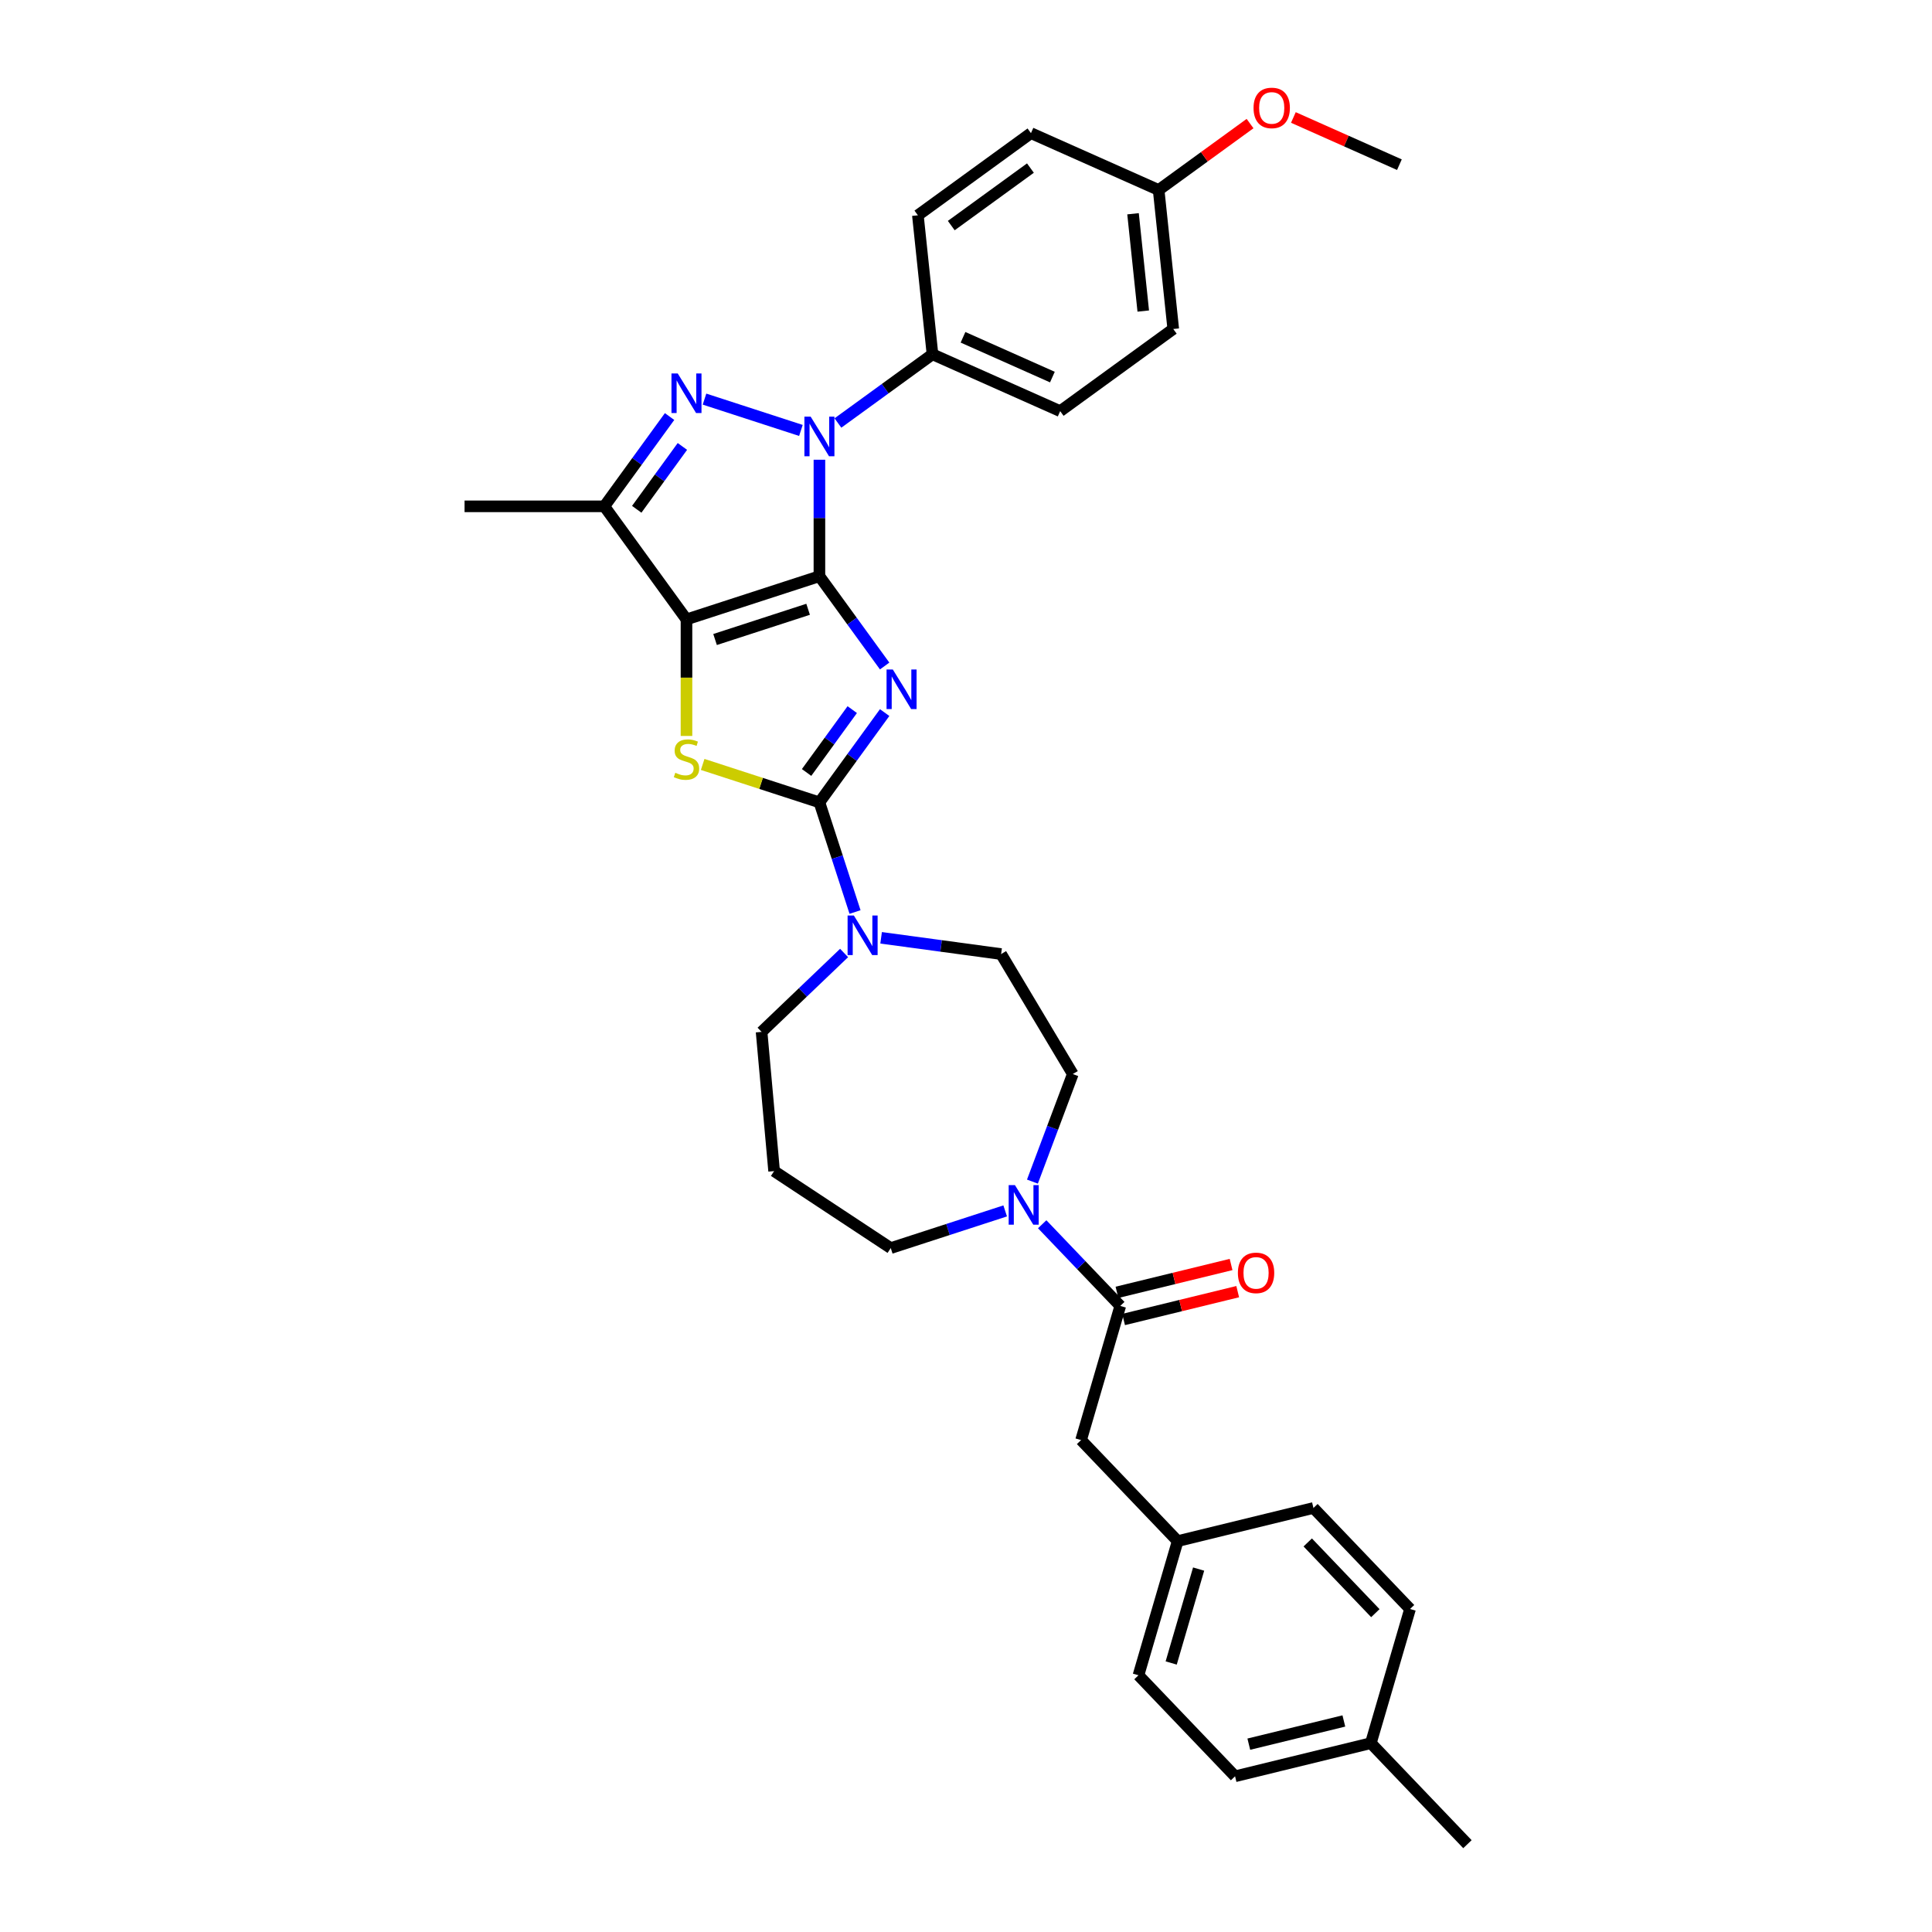 <?xml version='1.0' encoding='iso-8859-1'?>
<svg version='1.1' baseProfile='full'
              xmlns='http://www.w3.org/2000/svg'
                      xmlns:rdkit='http://www.rdkit.org/xml'
                      xmlns:xlink='http://www.w3.org/1999/xlink'
                  xml:space='preserve'
width='1000px' height='1000px' viewBox='0 0 1000 1000'>
<!-- END OF HEADER -->
<rect style='opacity:1.0;fill:#FFFFFF;stroke:none' width='1000' height='1000' x='0' y='0'> </rect>
<path class='bond-0' d='M 424.128,298.25 L 441.011,321.487' style='fill:none;fill-rule:evenodd;stroke:#000000;stroke-width:6px;stroke-linecap:butt;stroke-linejoin:miter;stroke-opacity:1' />
<path class='bond-0' d='M 441.011,321.487 L 457.894,344.725' style='fill:none;fill-rule:evenodd;stroke:#0000FF;stroke-width:6px;stroke-linecap:butt;stroke-linejoin:miter;stroke-opacity:1' />
<path class='bond-1' d='M 424.128,298.25 L 355.324,320.605' style='fill:none;fill-rule:evenodd;stroke:#000000;stroke-width:6px;stroke-linecap:butt;stroke-linejoin:miter;stroke-opacity:1' />
<path class='bond-1' d='M 418.278,315.364 L 370.116,331.013' style='fill:none;fill-rule:evenodd;stroke:#000000;stroke-width:6px;stroke-linecap:butt;stroke-linejoin:miter;stroke-opacity:1' />
<path class='bond-2' d='M 424.128,298.25 L 424.128,268.104' style='fill:none;fill-rule:evenodd;stroke:#000000;stroke-width:6px;stroke-linecap:butt;stroke-linejoin:miter;stroke-opacity:1' />
<path class='bond-2' d='M 424.128,268.104 L 424.128,237.958' style='fill:none;fill-rule:evenodd;stroke:#0000FF;stroke-width:6px;stroke-linecap:butt;stroke-linejoin:miter;stroke-opacity:1' />
<path class='bond-3' d='M 457.894,368.83 L 441.011,392.067' style='fill:none;fill-rule:evenodd;stroke:#0000FF;stroke-width:6px;stroke-linecap:butt;stroke-linejoin:miter;stroke-opacity:1' />
<path class='bond-3' d='M 441.011,392.067 L 424.128,415.305' style='fill:none;fill-rule:evenodd;stroke:#000000;stroke-width:6px;stroke-linecap:butt;stroke-linejoin:miter;stroke-opacity:1' />
<path class='bond-3' d='M 441.123,367.297 L 429.305,383.563' style='fill:none;fill-rule:evenodd;stroke:#0000FF;stroke-width:6px;stroke-linecap:butt;stroke-linejoin:miter;stroke-opacity:1' />
<path class='bond-3' d='M 429.305,383.563 L 417.487,399.829' style='fill:none;fill-rule:evenodd;stroke:#000000;stroke-width:6px;stroke-linecap:butt;stroke-linejoin:miter;stroke-opacity:1' />
<path class='bond-5' d='M 355.324,320.605 L 355.324,350.766' style='fill:none;fill-rule:evenodd;stroke:#000000;stroke-width:6px;stroke-linecap:butt;stroke-linejoin:miter;stroke-opacity:1' />
<path class='bond-5' d='M 355.324,350.766 L 355.324,380.926' style='fill:none;fill-rule:evenodd;stroke:#CCCC00;stroke-width:6px;stroke-linecap:butt;stroke-linejoin:miter;stroke-opacity:1' />
<path class='bond-6' d='M 355.324,320.605 L 312.802,262.078' style='fill:none;fill-rule:evenodd;stroke:#000000;stroke-width:6px;stroke-linecap:butt;stroke-linejoin:miter;stroke-opacity:1' />
<path class='bond-4' d='M 414.549,222.793 L 364.651,206.58' style='fill:none;fill-rule:evenodd;stroke:#0000FF;stroke-width:6px;stroke-linecap:butt;stroke-linejoin:miter;stroke-opacity:1' />
<path class='bond-10' d='M 433.706,218.946 L 458.181,201.165' style='fill:none;fill-rule:evenodd;stroke:#0000FF;stroke-width:6px;stroke-linecap:butt;stroke-linejoin:miter;stroke-opacity:1' />
<path class='bond-10' d='M 458.181,201.165 L 482.655,183.383' style='fill:none;fill-rule:evenodd;stroke:#000000;stroke-width:6px;stroke-linecap:butt;stroke-linejoin:miter;stroke-opacity:1' />
<path class='bond-7' d='M 424.128,415.305 L 433.348,443.68' style='fill:none;fill-rule:evenodd;stroke:#000000;stroke-width:6px;stroke-linecap:butt;stroke-linejoin:miter;stroke-opacity:1' />
<path class='bond-7' d='M 433.348,443.68 L 442.567,472.056' style='fill:none;fill-rule:evenodd;stroke:#0000FF;stroke-width:6px;stroke-linecap:butt;stroke-linejoin:miter;stroke-opacity:1' />
<path class='bond-34' d='M 424.128,415.305 L 393.915,405.488' style='fill:none;fill-rule:evenodd;stroke:#000000;stroke-width:6px;stroke-linecap:butt;stroke-linejoin:miter;stroke-opacity:1' />
<path class='bond-34' d='M 393.915,405.488 L 363.702,395.671' style='fill:none;fill-rule:evenodd;stroke:#CCCC00;stroke-width:6px;stroke-linecap:butt;stroke-linejoin:miter;stroke-opacity:1' />
<path class='bond-33' d='M 346.568,215.602 L 329.685,238.84' style='fill:none;fill-rule:evenodd;stroke:#0000FF;stroke-width:6px;stroke-linecap:butt;stroke-linejoin:miter;stroke-opacity:1' />
<path class='bond-33' d='M 329.685,238.84 L 312.802,262.078' style='fill:none;fill-rule:evenodd;stroke:#000000;stroke-width:6px;stroke-linecap:butt;stroke-linejoin:miter;stroke-opacity:1' />
<path class='bond-33' d='M 353.208,231.078 L 341.39,247.345' style='fill:none;fill-rule:evenodd;stroke:#0000FF;stroke-width:6px;stroke-linecap:butt;stroke-linejoin:miter;stroke-opacity:1' />
<path class='bond-33' d='M 341.39,247.345 L 329.572,263.611' style='fill:none;fill-rule:evenodd;stroke:#000000;stroke-width:6px;stroke-linecap:butt;stroke-linejoin:miter;stroke-opacity:1' />
<path class='bond-22' d='M 312.802,262.078 L 240.457,262.078' style='fill:none;fill-rule:evenodd;stroke:#000000;stroke-width:6px;stroke-linecap:butt;stroke-linejoin:miter;stroke-opacity:1' />
<path class='bond-12' d='M 456.062,485.406 L 487.117,489.613' style='fill:none;fill-rule:evenodd;stroke:#0000FF;stroke-width:6px;stroke-linecap:butt;stroke-linejoin:miter;stroke-opacity:1' />
<path class='bond-12' d='M 487.117,489.613 L 518.173,493.819' style='fill:none;fill-rule:evenodd;stroke:#000000;stroke-width:6px;stroke-linecap:butt;stroke-linejoin:miter;stroke-opacity:1' />
<path class='bond-19' d='M 436.905,493.266 L 415.549,513.684' style='fill:none;fill-rule:evenodd;stroke:#0000FF;stroke-width:6px;stroke-linecap:butt;stroke-linejoin:miter;stroke-opacity:1' />
<path class='bond-19' d='M 415.549,513.684 L 394.193,534.103' style='fill:none;fill-rule:evenodd;stroke:#000000;stroke-width:6px;stroke-linecap:butt;stroke-linejoin:miter;stroke-opacity:1' />
<path class='bond-8' d='M 579.852,675.944 L 559.644,654.808' style='fill:none;fill-rule:evenodd;stroke:#000000;stroke-width:6px;stroke-linecap:butt;stroke-linejoin:miter;stroke-opacity:1' />
<path class='bond-8' d='M 559.644,654.808 L 539.437,633.672' style='fill:none;fill-rule:evenodd;stroke:#0000FF;stroke-width:6px;stroke-linecap:butt;stroke-linejoin:miter;stroke-opacity:1' />
<path class='bond-11' d='M 579.852,675.944 L 559.565,745.386' style='fill:none;fill-rule:evenodd;stroke:#000000;stroke-width:6px;stroke-linecap:butt;stroke-linejoin:miter;stroke-opacity:1' />
<path class='bond-14' d='M 581.568,682.972 L 611.102,675.765' style='fill:none;fill-rule:evenodd;stroke:#000000;stroke-width:6px;stroke-linecap:butt;stroke-linejoin:miter;stroke-opacity:1' />
<path class='bond-14' d='M 611.102,675.765 L 640.636,668.557' style='fill:none;fill-rule:evenodd;stroke:#FF0000;stroke-width:6px;stroke-linecap:butt;stroke-linejoin:miter;stroke-opacity:1' />
<path class='bond-14' d='M 578.137,668.916 L 607.671,661.709' style='fill:none;fill-rule:evenodd;stroke:#000000;stroke-width:6px;stroke-linecap:butt;stroke-linejoin:miter;stroke-opacity:1' />
<path class='bond-14' d='M 607.671,661.709 L 637.206,654.501' style='fill:none;fill-rule:evenodd;stroke:#FF0000;stroke-width:6px;stroke-linecap:butt;stroke-linejoin:miter;stroke-opacity:1' />
<path class='bond-9' d='M 534.382,611.602 L 544.83,583.762' style='fill:none;fill-rule:evenodd;stroke:#0000FF;stroke-width:6px;stroke-linecap:butt;stroke-linejoin:miter;stroke-opacity:1' />
<path class='bond-9' d='M 544.83,583.762 L 555.278,555.923' style='fill:none;fill-rule:evenodd;stroke:#000000;stroke-width:6px;stroke-linecap:butt;stroke-linejoin:miter;stroke-opacity:1' />
<path class='bond-36' d='M 520.28,626.766 L 490.667,636.388' style='fill:none;fill-rule:evenodd;stroke:#0000FF;stroke-width:6px;stroke-linecap:butt;stroke-linejoin:miter;stroke-opacity:1' />
<path class='bond-36' d='M 490.667,636.388 L 461.055,646.01' style='fill:none;fill-rule:evenodd;stroke:#000000;stroke-width:6px;stroke-linecap:butt;stroke-linejoin:miter;stroke-opacity:1' />
<path class='bond-15' d='M 482.655,183.383 L 548.745,212.808' style='fill:none;fill-rule:evenodd;stroke:#000000;stroke-width:6px;stroke-linecap:butt;stroke-linejoin:miter;stroke-opacity:1' />
<path class='bond-15' d='M 498.454,174.579 L 544.717,195.176' style='fill:none;fill-rule:evenodd;stroke:#000000;stroke-width:6px;stroke-linecap:butt;stroke-linejoin:miter;stroke-opacity:1' />
<path class='bond-16' d='M 482.655,183.383 L 475.093,111.435' style='fill:none;fill-rule:evenodd;stroke:#000000;stroke-width:6px;stroke-linecap:butt;stroke-linejoin:miter;stroke-opacity:1' />
<path class='bond-17' d='M 559.565,745.386 L 609.56,797.676' style='fill:none;fill-rule:evenodd;stroke:#000000;stroke-width:6px;stroke-linecap:butt;stroke-linejoin:miter;stroke-opacity:1' />
<path class='bond-13' d='M 518.173,493.819 L 555.278,555.923' style='fill:none;fill-rule:evenodd;stroke:#000000;stroke-width:6px;stroke-linecap:butt;stroke-linejoin:miter;stroke-opacity:1' />
<path class='bond-23' d='M 548.745,212.808 L 607.273,170.285' style='fill:none;fill-rule:evenodd;stroke:#000000;stroke-width:6px;stroke-linecap:butt;stroke-linejoin:miter;stroke-opacity:1' />
<path class='bond-24' d='M 475.093,111.435 L 533.621,68.912' style='fill:none;fill-rule:evenodd;stroke:#000000;stroke-width:6px;stroke-linecap:butt;stroke-linejoin:miter;stroke-opacity:1' />
<path class='bond-24' d='M 492.377,116.762 L 533.346,86.996' style='fill:none;fill-rule:evenodd;stroke:#000000;stroke-width:6px;stroke-linecap:butt;stroke-linejoin:miter;stroke-opacity:1' />
<path class='bond-26' d='M 609.56,797.676 L 679.841,780.524' style='fill:none;fill-rule:evenodd;stroke:#000000;stroke-width:6px;stroke-linecap:butt;stroke-linejoin:miter;stroke-opacity:1' />
<path class='bond-27' d='M 609.56,797.676 L 589.272,867.117' style='fill:none;fill-rule:evenodd;stroke:#000000;stroke-width:6px;stroke-linecap:butt;stroke-linejoin:miter;stroke-opacity:1' />
<path class='bond-27' d='M 620.405,812.149 L 606.204,860.758' style='fill:none;fill-rule:evenodd;stroke:#000000;stroke-width:6px;stroke-linecap:butt;stroke-linejoin:miter;stroke-opacity:1' />
<path class='bond-18' d='M 400.678,606.156 L 394.193,534.103' style='fill:none;fill-rule:evenodd;stroke:#000000;stroke-width:6px;stroke-linecap:butt;stroke-linejoin:miter;stroke-opacity:1' />
<path class='bond-20' d='M 400.678,606.156 L 461.055,646.01' style='fill:none;fill-rule:evenodd;stroke:#000000;stroke-width:6px;stroke-linecap:butt;stroke-linejoin:miter;stroke-opacity:1' />
<path class='bond-21' d='M 599.711,98.337 L 533.621,68.912' style='fill:none;fill-rule:evenodd;stroke:#000000;stroke-width:6px;stroke-linecap:butt;stroke-linejoin:miter;stroke-opacity:1' />
<path class='bond-30' d='M 599.711,98.337 L 623.368,81.149' style='fill:none;fill-rule:evenodd;stroke:#000000;stroke-width:6px;stroke-linecap:butt;stroke-linejoin:miter;stroke-opacity:1' />
<path class='bond-30' d='M 623.368,81.149 L 647.025,63.961' style='fill:none;fill-rule:evenodd;stroke:#FF0000;stroke-width:6px;stroke-linecap:butt;stroke-linejoin:miter;stroke-opacity:1' />
<path class='bond-35' d='M 599.711,98.337 L 607.273,170.285' style='fill:none;fill-rule:evenodd;stroke:#000000;stroke-width:6px;stroke-linecap:butt;stroke-linejoin:miter;stroke-opacity:1' />
<path class='bond-35' d='M 586.455,110.642 L 591.749,161.005' style='fill:none;fill-rule:evenodd;stroke:#000000;stroke-width:6px;stroke-linecap:butt;stroke-linejoin:miter;stroke-opacity:1' />
<path class='bond-25' d='M 709.548,902.255 L 639.267,919.407' style='fill:none;fill-rule:evenodd;stroke:#000000;stroke-width:6px;stroke-linecap:butt;stroke-linejoin:miter;stroke-opacity:1' />
<path class='bond-25' d='M 695.576,890.772 L 646.379,902.778' style='fill:none;fill-rule:evenodd;stroke:#000000;stroke-width:6px;stroke-linecap:butt;stroke-linejoin:miter;stroke-opacity:1' />
<path class='bond-31' d='M 709.548,902.255 L 759.543,954.545' style='fill:none;fill-rule:evenodd;stroke:#000000;stroke-width:6px;stroke-linecap:butt;stroke-linejoin:miter;stroke-opacity:1' />
<path class='bond-37' d='M 709.548,902.255 L 729.835,832.814' style='fill:none;fill-rule:evenodd;stroke:#000000;stroke-width:6px;stroke-linecap:butt;stroke-linejoin:miter;stroke-opacity:1' />
<path class='bond-28' d='M 679.841,780.524 L 729.835,832.814' style='fill:none;fill-rule:evenodd;stroke:#000000;stroke-width:6px;stroke-linecap:butt;stroke-linejoin:miter;stroke-opacity:1' />
<path class='bond-28' d='M 676.882,798.367 L 711.878,834.969' style='fill:none;fill-rule:evenodd;stroke:#000000;stroke-width:6px;stroke-linecap:butt;stroke-linejoin:miter;stroke-opacity:1' />
<path class='bond-29' d='M 589.272,867.117 L 639.267,919.407' style='fill:none;fill-rule:evenodd;stroke:#000000;stroke-width:6px;stroke-linecap:butt;stroke-linejoin:miter;stroke-opacity:1' />
<path class='bond-32' d='M 669.452,60.807 L 696.89,73.023' style='fill:none;fill-rule:evenodd;stroke:#FF0000;stroke-width:6px;stroke-linecap:butt;stroke-linejoin:miter;stroke-opacity:1' />
<path class='bond-32' d='M 696.89,73.023 L 724.328,85.239' style='fill:none;fill-rule:evenodd;stroke:#000000;stroke-width:6px;stroke-linecap:butt;stroke-linejoin:miter;stroke-opacity:1' />
<path  class='atom-1' d='M 462.122 346.533
L 468.835 357.385
Q 469.501 358.456, 470.572 360.395
Q 471.642 362.333, 471.7 362.449
L 471.7 346.533
L 474.42 346.533
L 474.42 367.021
L 471.613 367.021
L 464.408 355.157
Q 463.569 353.768, 462.672 352.176
Q 461.804 350.585, 461.543 350.093
L 461.543 367.021
L 458.881 367.021
L 458.881 346.533
L 462.122 346.533
' fill='#0000FF'/>
<path  class='atom-3' d='M 419.599 215.662
L 426.313 226.513
Q 426.978 227.584, 428.049 229.523
Q 429.12 231.462, 429.177 231.577
L 429.177 215.662
L 431.898 215.662
L 431.898 236.149
L 429.091 236.149
L 421.885 224.285
Q 421.046 222.896, 420.149 221.304
Q 419.281 219.713, 419.02 219.221
L 419.02 236.149
L 416.358 236.149
L 416.358 215.662
L 419.599 215.662
' fill='#0000FF'/>
<path  class='atom-5' d='M 350.796 193.306
L 357.509 204.158
Q 358.175 205.228, 359.245 207.167
Q 360.316 209.106, 360.374 209.222
L 360.374 193.306
L 363.094 193.306
L 363.094 213.794
L 360.287 213.794
L 353.082 201.929
Q 352.243 200.54, 351.345 198.949
Q 350.477 197.357, 350.217 196.865
L 350.217 213.794
L 347.555 213.794
L 347.555 193.306
L 350.796 193.306
' fill='#0000FF'/>
<path  class='atom-6' d='M 349.537 399.981
Q 349.768 400.068, 350.723 400.473
Q 351.678 400.878, 352.72 401.139
Q 353.791 401.37, 354.832 401.37
Q 356.771 401.37, 357.9 400.444
Q 359.028 399.489, 359.028 397.84
Q 359.028 396.711, 358.45 396.017
Q 357.9 395.322, 357.032 394.946
Q 356.164 394.57, 354.717 394.136
Q 352.894 393.586, 351.794 393.065
Q 350.723 392.544, 349.942 391.445
Q 349.19 390.345, 349.19 388.493
Q 349.19 385.918, 350.926 384.326
Q 352.691 382.734, 356.164 382.734
Q 358.537 382.734, 361.228 383.863
L 360.562 386.091
Q 358.102 385.078, 356.25 385.078
Q 354.254 385.078, 353.154 385.918
Q 352.054 386.728, 352.083 388.146
Q 352.083 389.245, 352.633 389.911
Q 353.212 390.577, 354.022 390.953
Q 354.861 391.329, 356.25 391.763
Q 358.102 392.342, 359.202 392.92
Q 360.302 393.499, 361.083 394.686
Q 361.893 395.843, 361.893 397.84
Q 361.893 400.676, 359.983 402.209
Q 358.102 403.714, 354.948 403.714
Q 353.125 403.714, 351.736 403.309
Q 350.376 402.933, 348.756 402.267
L 349.537 399.981
' fill='#CCCC00'/>
<path  class='atom-8' d='M 441.955 473.864
L 448.668 484.716
Q 449.334 485.787, 450.404 487.726
Q 451.475 489.664, 451.533 489.78
L 451.533 473.864
L 454.253 473.864
L 454.253 494.352
L 451.446 494.352
L 444.241 482.488
Q 443.402 481.099, 442.504 479.507
Q 441.636 477.916, 441.376 477.424
L 441.376 494.352
L 438.714 494.352
L 438.714 473.864
L 441.955 473.864
' fill='#0000FF'/>
<path  class='atom-10' d='M 525.329 613.41
L 532.043 624.262
Q 532.708 625.333, 533.779 627.271
Q 534.85 629.21, 534.908 629.326
L 534.908 613.41
L 537.628 613.41
L 537.628 633.898
L 534.821 633.898
L 527.615 622.034
Q 526.776 620.645, 525.879 619.053
Q 525.011 617.462, 524.751 616.97
L 524.751 633.898
L 522.088 633.898
L 522.088 613.41
L 525.329 613.41
' fill='#0000FF'/>
<path  class='atom-15' d='M 640.729 658.851
Q 640.729 653.931, 643.16 651.182
Q 645.591 648.433, 650.134 648.433
Q 654.677 648.433, 657.108 651.182
Q 659.539 653.931, 659.539 658.851
Q 659.539 663.828, 657.079 666.664
Q 654.619 669.471, 650.134 669.471
Q 645.62 669.471, 643.16 666.664
Q 640.729 663.857, 640.729 658.851
M 650.134 667.156
Q 653.259 667.156, 654.938 665.072
Q 656.645 662.96, 656.645 658.851
Q 656.645 654.828, 654.938 652.803
Q 653.259 650.748, 650.134 650.748
Q 647.009 650.748, 645.302 652.774
Q 643.623 654.799, 643.623 658.851
Q 643.623 662.989, 645.302 665.072
Q 647.009 667.156, 650.134 667.156
' fill='#FF0000'/>
<path  class='atom-31' d='M 648.834 55.872
Q 648.834 50.953, 651.264 48.204
Q 653.695 45.455, 658.238 45.455
Q 662.782 45.455, 665.212 48.204
Q 667.643 50.953, 667.643 55.872
Q 667.643 60.849, 665.183 63.685
Q 662.724 66.492, 658.238 66.492
Q 653.724 66.492, 651.264 63.685
Q 648.834 60.878, 648.834 55.872
M 658.238 64.177
Q 661.364 64.177, 663.042 62.094
Q 664.749 59.981, 664.749 55.872
Q 664.749 51.85, 663.042 49.824
Q 661.364 47.77, 658.238 47.77
Q 655.113 47.77, 653.406 49.795
Q 651.727 51.821, 651.727 55.872
Q 651.727 60.01, 653.406 62.094
Q 655.113 64.177, 658.238 64.177
' fill='#FF0000'/>
</svg>
